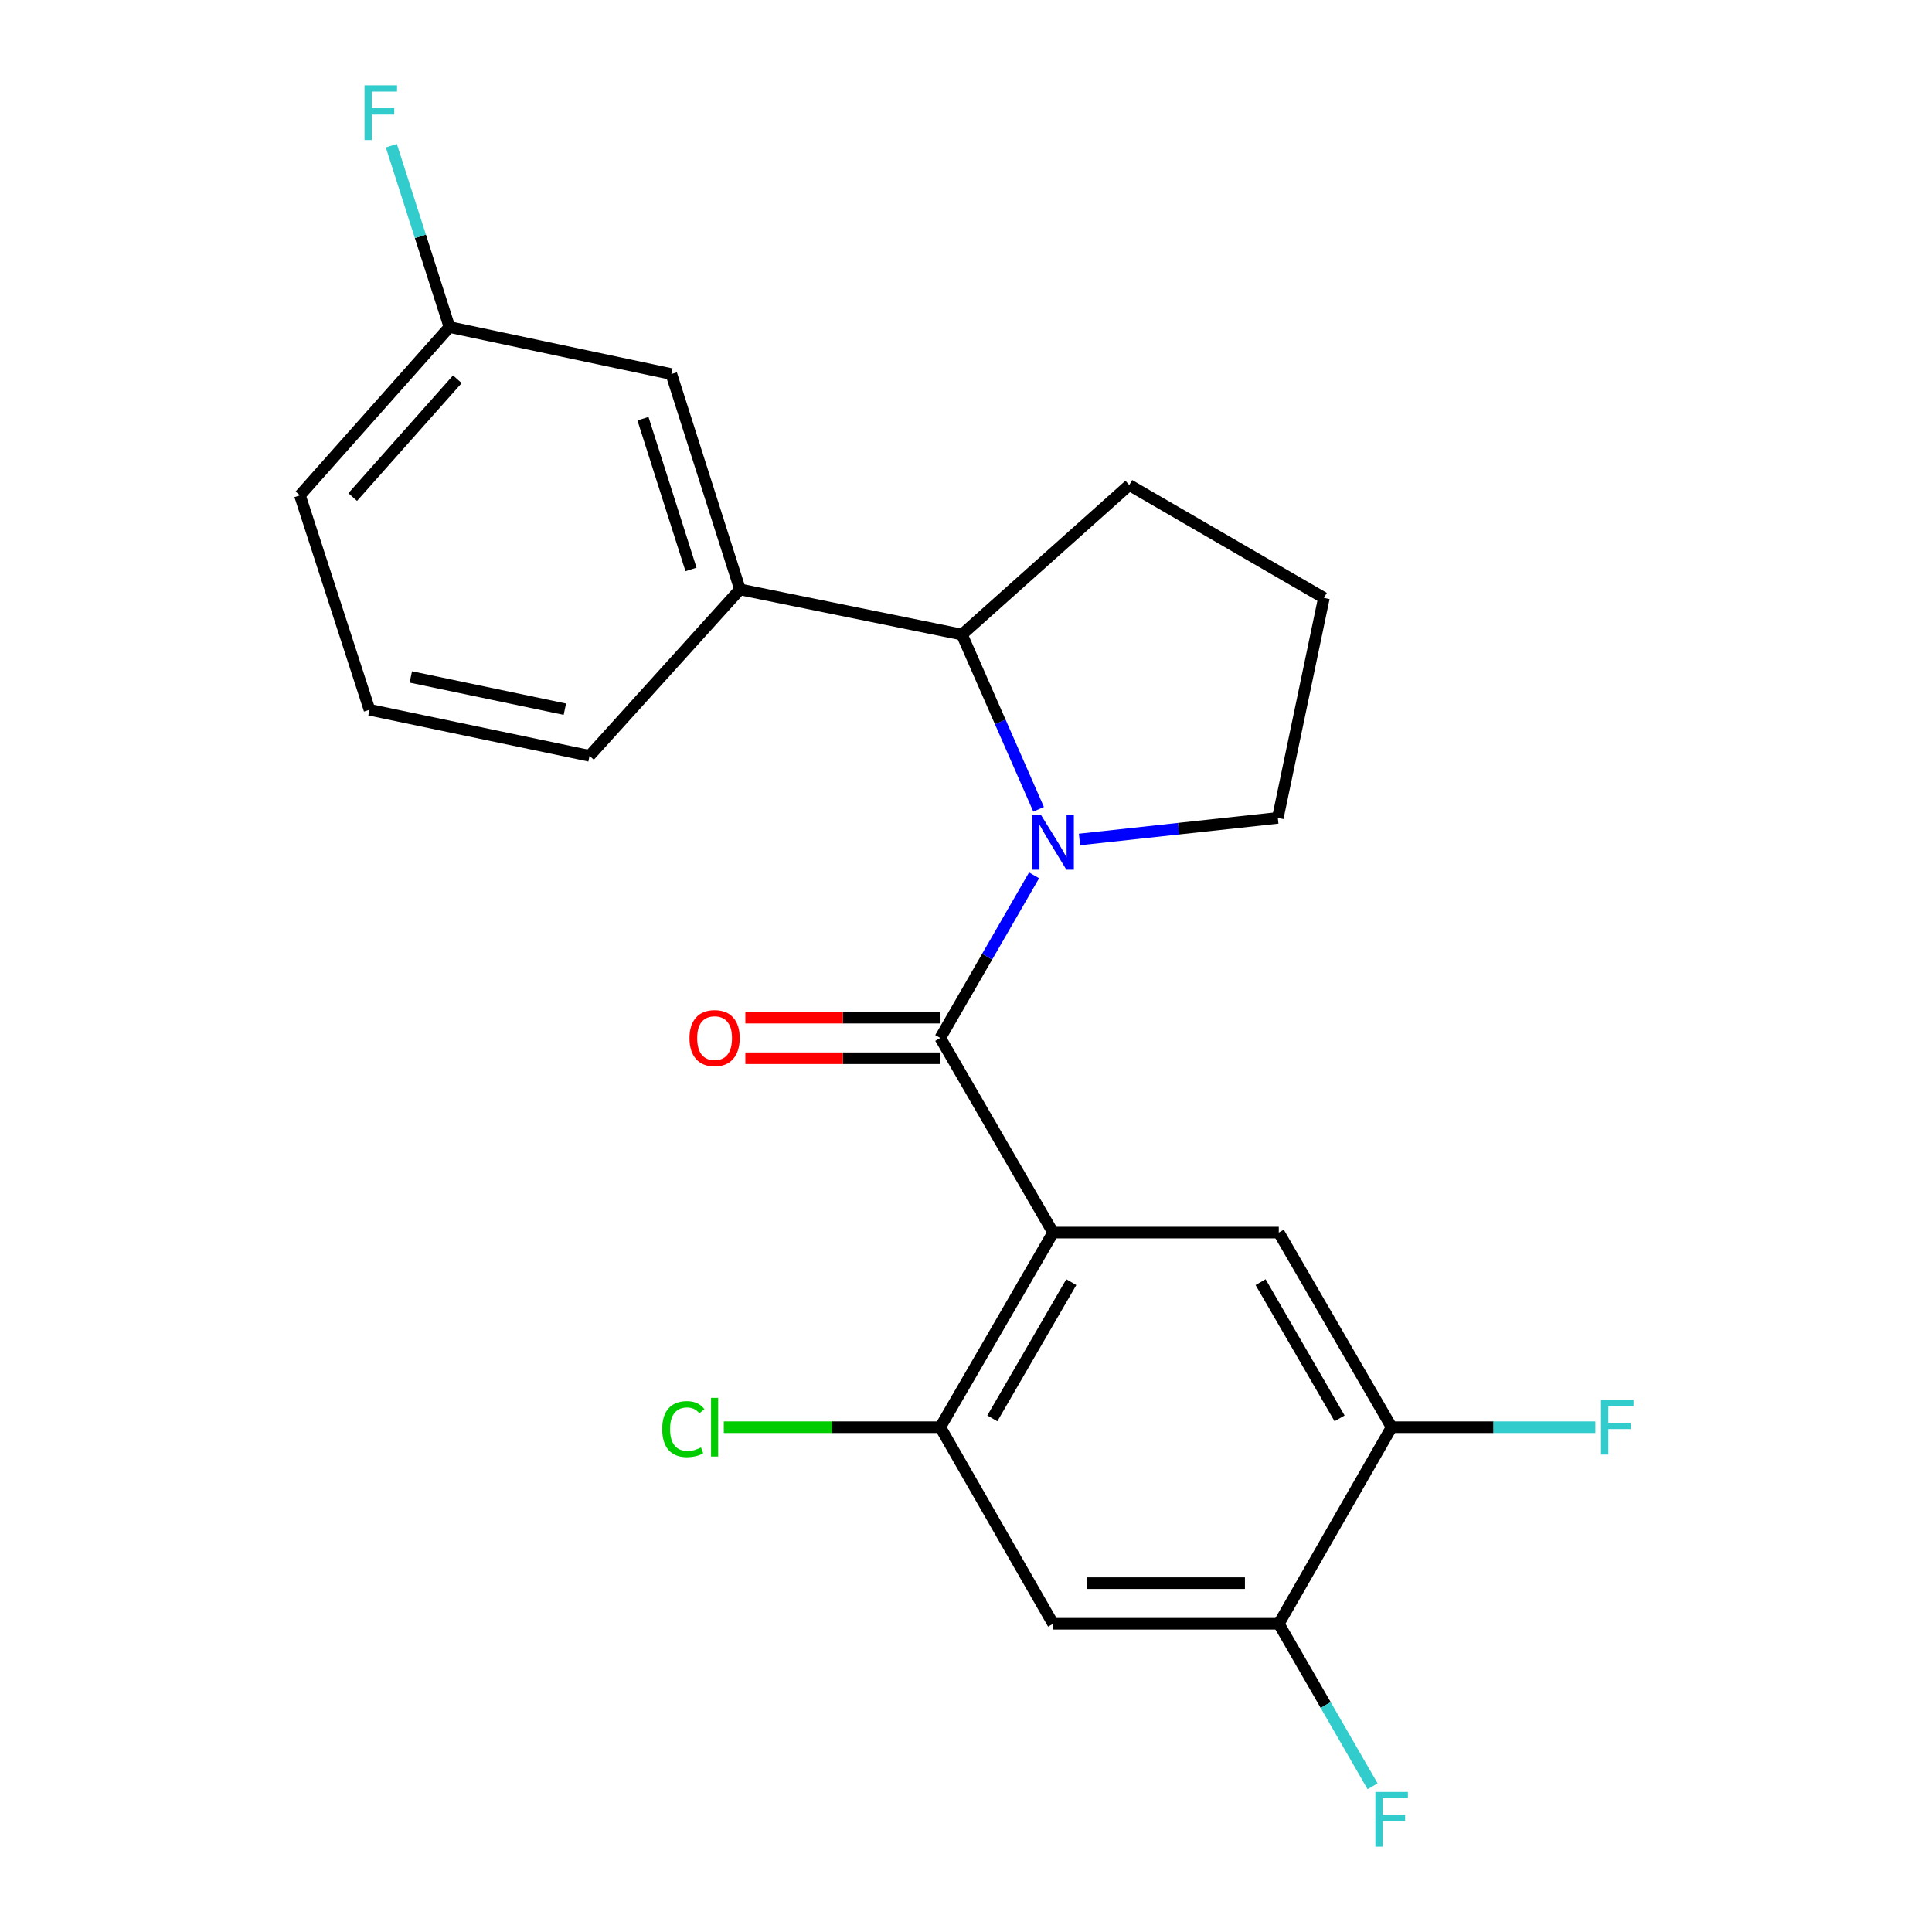 <?xml version='1.0' encoding='iso-8859-1'?>
<svg version='1.1' baseProfile='full'
              xmlns='http://www.w3.org/2000/svg'
                      xmlns:rdkit='http://www.rdkit.org/xml'
                      xmlns:xlink='http://www.w3.org/1999/xlink'
                  xml:space='preserve'
width='1000px' height='1000px' viewBox='0 0 1000 1000'>
<!-- END OF HEADER -->
<rect style='opacity:1.0;fill:#FFFFFF;stroke:none' width='1000' height='1000' x='0' y='0'> </rect>
<path class='bond-0' d='M 486.68,537.234 L 545.083,637.985' style='fill:none;fill-rule:evenodd;stroke:#000000;stroke-width:6px;stroke-linecap:butt;stroke-linejoin:miter;stroke-opacity:1' />
<path class='bond-1' d='M 486.68,537.234 L 510.955,495.155' style='fill:none;fill-rule:evenodd;stroke:#000000;stroke-width:6px;stroke-linecap:butt;stroke-linejoin:miter;stroke-opacity:1' />
<path class='bond-1' d='M 510.955,495.155 L 535.229,453.075' style='fill:none;fill-rule:evenodd;stroke:#0000FF;stroke-width:6px;stroke-linecap:butt;stroke-linejoin:miter;stroke-opacity:1' />
<path class='bond-9' d='M 486.68,526.726 L 436.238,526.726' style='fill:none;fill-rule:evenodd;stroke:#000000;stroke-width:6px;stroke-linecap:butt;stroke-linejoin:miter;stroke-opacity:1' />
<path class='bond-9' d='M 436.238,526.726 L 385.796,526.726' style='fill:none;fill-rule:evenodd;stroke:#FF0000;stroke-width:6px;stroke-linecap:butt;stroke-linejoin:miter;stroke-opacity:1' />
<path class='bond-9' d='M 486.68,547.742 L 436.238,547.742' style='fill:none;fill-rule:evenodd;stroke:#000000;stroke-width:6px;stroke-linecap:butt;stroke-linejoin:miter;stroke-opacity:1' />
<path class='bond-9' d='M 436.238,547.742 L 385.796,547.742' style='fill:none;fill-rule:evenodd;stroke:#FF0000;stroke-width:6px;stroke-linecap:butt;stroke-linejoin:miter;stroke-opacity:1' />
<path class='bond-2' d='M 545.083,637.985 L 486.68,738.724' style='fill:none;fill-rule:evenodd;stroke:#000000;stroke-width:6px;stroke-linecap:butt;stroke-linejoin:miter;stroke-opacity:1' />
<path class='bond-2' d='M 554.504,663.637 L 513.623,734.154' style='fill:none;fill-rule:evenodd;stroke:#000000;stroke-width:6px;stroke-linecap:butt;stroke-linejoin:miter;stroke-opacity:1' />
<path class='bond-3' d='M 545.083,637.985 L 661.899,637.985' style='fill:none;fill-rule:evenodd;stroke:#000000;stroke-width:6px;stroke-linecap:butt;stroke-linejoin:miter;stroke-opacity:1' />
<path class='bond-4' d='M 537.581,418.897 L 517.735,373.672' style='fill:none;fill-rule:evenodd;stroke:#0000FF;stroke-width:6px;stroke-linecap:butt;stroke-linejoin:miter;stroke-opacity:1' />
<path class='bond-4' d='M 517.735,373.672 L 497.889,328.447' style='fill:none;fill-rule:evenodd;stroke:#000000;stroke-width:6px;stroke-linecap:butt;stroke-linejoin:miter;stroke-opacity:1' />
<path class='bond-12' d='M 558.748,434.506 L 610.073,428.921' style='fill:none;fill-rule:evenodd;stroke:#0000FF;stroke-width:6px;stroke-linecap:butt;stroke-linejoin:miter;stroke-opacity:1' />
<path class='bond-12' d='M 610.073,428.921 L 661.397,423.337' style='fill:none;fill-rule:evenodd;stroke:#000000;stroke-width:6px;stroke-linecap:butt;stroke-linejoin:miter;stroke-opacity:1' />
<path class='bond-5' d='M 486.68,738.724 L 545.083,840.455' style='fill:none;fill-rule:evenodd;stroke:#000000;stroke-width:6px;stroke-linecap:butt;stroke-linejoin:miter;stroke-opacity:1' />
<path class='bond-11' d='M 486.68,738.724 L 430.658,738.724' style='fill:none;fill-rule:evenodd;stroke:#000000;stroke-width:6px;stroke-linecap:butt;stroke-linejoin:miter;stroke-opacity:1' />
<path class='bond-11' d='M 430.658,738.724 L 374.636,738.724' style='fill:none;fill-rule:evenodd;stroke:#00CC00;stroke-width:6px;stroke-linecap:butt;stroke-linejoin:miter;stroke-opacity:1' />
<path class='bond-7' d='M 661.899,637.985 L 720.314,738.724' style='fill:none;fill-rule:evenodd;stroke:#000000;stroke-width:6px;stroke-linecap:butt;stroke-linejoin:miter;stroke-opacity:1' />
<path class='bond-7' d='M 652.481,663.638 L 693.37,734.155' style='fill:none;fill-rule:evenodd;stroke:#000000;stroke-width:6px;stroke-linecap:butt;stroke-linejoin:miter;stroke-opacity:1' />
<path class='bond-6' d='M 497.889,328.447 L 383.022,305.084' style='fill:none;fill-rule:evenodd;stroke:#000000;stroke-width:6px;stroke-linecap:butt;stroke-linejoin:miter;stroke-opacity:1' />
<path class='bond-17' d='M 497.889,328.447 L 584.512,251.06' style='fill:none;fill-rule:evenodd;stroke:#000000;stroke-width:6px;stroke-linecap:butt;stroke-linejoin:miter;stroke-opacity:1' />
<path class='bond-23' d='M 545.083,840.455 L 661.899,840.455' style='fill:none;fill-rule:evenodd;stroke:#000000;stroke-width:6px;stroke-linecap:butt;stroke-linejoin:miter;stroke-opacity:1' />
<path class='bond-23' d='M 562.605,819.439 L 644.377,819.439' style='fill:none;fill-rule:evenodd;stroke:#000000;stroke-width:6px;stroke-linecap:butt;stroke-linejoin:miter;stroke-opacity:1' />
<path class='bond-10' d='M 383.022,305.084 L 347.493,193.615' style='fill:none;fill-rule:evenodd;stroke:#000000;stroke-width:6px;stroke-linecap:butt;stroke-linejoin:miter;stroke-opacity:1' />
<path class='bond-10' d='M 357.669,294.746 L 332.798,216.718' style='fill:none;fill-rule:evenodd;stroke:#000000;stroke-width:6px;stroke-linecap:butt;stroke-linejoin:miter;stroke-opacity:1' />
<path class='bond-18' d='M 383.022,305.084 L 305.145,391.228' style='fill:none;fill-rule:evenodd;stroke:#000000;stroke-width:6px;stroke-linecap:butt;stroke-linejoin:miter;stroke-opacity:1' />
<path class='bond-8' d='M 720.314,738.724 L 661.899,840.455' style='fill:none;fill-rule:evenodd;stroke:#000000;stroke-width:6px;stroke-linecap:butt;stroke-linejoin:miter;stroke-opacity:1' />
<path class='bond-13' d='M 720.314,738.724 L 773.04,738.724' style='fill:none;fill-rule:evenodd;stroke:#000000;stroke-width:6px;stroke-linecap:butt;stroke-linejoin:miter;stroke-opacity:1' />
<path class='bond-13' d='M 773.04,738.724 L 825.767,738.724' style='fill:none;fill-rule:evenodd;stroke:#33CCCC;stroke-width:6px;stroke-linecap:butt;stroke-linejoin:miter;stroke-opacity:1' />
<path class='bond-14' d='M 661.899,840.455 L 686.177,882.523' style='fill:none;fill-rule:evenodd;stroke:#000000;stroke-width:6px;stroke-linecap:butt;stroke-linejoin:miter;stroke-opacity:1' />
<path class='bond-14' d='M 686.177,882.523 L 710.456,924.591' style='fill:none;fill-rule:evenodd;stroke:#33CCCC;stroke-width:6px;stroke-linecap:butt;stroke-linejoin:miter;stroke-opacity:1' />
<path class='bond-15' d='M 347.493,193.615 L 232.626,169.282' style='fill:none;fill-rule:evenodd;stroke:#000000;stroke-width:6px;stroke-linecap:butt;stroke-linejoin:miter;stroke-opacity:1' />
<path class='bond-19' d='M 661.397,423.337 L 685.251,309.462' style='fill:none;fill-rule:evenodd;stroke:#000000;stroke-width:6px;stroke-linecap:butt;stroke-linejoin:miter;stroke-opacity:1' />
<path class='bond-16' d='M 232.626,169.282 L 217.59,122.341' style='fill:none;fill-rule:evenodd;stroke:#000000;stroke-width:6px;stroke-linecap:butt;stroke-linejoin:miter;stroke-opacity:1' />
<path class='bond-16' d='M 217.59,122.341 L 202.554,75.4' style='fill:none;fill-rule:evenodd;stroke:#33CCCC;stroke-width:6px;stroke-linecap:butt;stroke-linejoin:miter;stroke-opacity:1' />
<path class='bond-24' d='M 232.626,169.282 L 155.239,256.384' style='fill:none;fill-rule:evenodd;stroke:#000000;stroke-width:6px;stroke-linecap:butt;stroke-linejoin:miter;stroke-opacity:1' />
<path class='bond-24' d='M 236.729,196.307 L 182.558,257.278' style='fill:none;fill-rule:evenodd;stroke:#000000;stroke-width:6px;stroke-linecap:butt;stroke-linejoin:miter;stroke-opacity:1' />
<path class='bond-22' d='M 584.512,251.06 L 685.251,309.462' style='fill:none;fill-rule:evenodd;stroke:#000000;stroke-width:6px;stroke-linecap:butt;stroke-linejoin:miter;stroke-opacity:1' />
<path class='bond-20' d='M 305.145,391.228 L 191.247,367.374' style='fill:none;fill-rule:evenodd;stroke:#000000;stroke-width:6px;stroke-linecap:butt;stroke-linejoin:miter;stroke-opacity:1' />
<path class='bond-20' d='M 292.368,367.08 L 212.64,350.382' style='fill:none;fill-rule:evenodd;stroke:#000000;stroke-width:6px;stroke-linecap:butt;stroke-linejoin:miter;stroke-opacity:1' />
<path class='bond-21' d='M 191.247,367.374 L 155.239,256.384' style='fill:none;fill-rule:evenodd;stroke:#000000;stroke-width:6px;stroke-linecap:butt;stroke-linejoin:miter;stroke-opacity:1' />
<path  class='atom-2' d='M 538.823 421.833
L 548.103 436.833
Q 549.023 438.313, 550.503 440.993
Q 551.983 443.673, 552.063 443.833
L 552.063 421.833
L 555.823 421.833
L 555.823 450.153
L 551.943 450.153
L 541.983 433.753
Q 540.823 431.833, 539.583 429.633
Q 538.383 427.433, 538.023 426.753
L 538.023 450.153
L 534.343 450.153
L 534.343 421.833
L 538.823 421.833
' fill='#0000FF'/>
<path  class='atom-10' d='M 356.875 537.314
Q 356.875 530.514, 360.235 526.714
Q 363.595 522.914, 369.875 522.914
Q 376.155 522.914, 379.515 526.714
Q 382.875 530.514, 382.875 537.314
Q 382.875 544.194, 379.475 548.114
Q 376.075 551.994, 369.875 551.994
Q 363.635 551.994, 360.235 548.114
Q 356.875 544.234, 356.875 537.314
M 369.875 548.794
Q 374.195 548.794, 376.515 545.914
Q 378.875 542.994, 378.875 537.314
Q 378.875 531.754, 376.515 528.954
Q 374.195 526.114, 369.875 526.114
Q 365.555 526.114, 363.195 528.914
Q 360.875 531.714, 360.875 537.314
Q 360.875 543.034, 363.195 545.914
Q 365.555 548.794, 369.875 548.794
' fill='#FF0000'/>
<path  class='atom-12' d='M 342.755 739.704
Q 342.755 732.664, 346.035 728.984
Q 349.355 725.264, 355.635 725.264
Q 361.475 725.264, 364.595 729.384
L 361.955 731.544
Q 359.675 728.544, 355.635 728.544
Q 351.355 728.544, 349.075 731.424
Q 346.835 734.264, 346.835 739.704
Q 346.835 745.304, 349.155 748.184
Q 351.515 751.064, 356.075 751.064
Q 359.195 751.064, 362.835 749.184
L 363.955 752.184
Q 362.475 753.144, 360.235 753.704
Q 357.995 754.264, 355.515 754.264
Q 349.355 754.264, 346.035 750.504
Q 342.755 746.744, 342.755 739.704
' fill='#00CC00'/>
<path  class='atom-12' d='M 368.035 723.544
L 371.715 723.544
L 371.715 753.904
L 368.035 753.904
L 368.035 723.544
' fill='#00CC00'/>
<path  class='atom-14' d='M 828.687 724.564
L 845.527 724.564
L 845.527 727.804
L 832.487 727.804
L 832.487 736.404
L 844.087 736.404
L 844.087 739.684
L 832.487 739.684
L 832.487 752.884
L 828.687 752.884
L 828.687 724.564
' fill='#33CCCC'/>
<path  class='atom-15' d='M 711.894 927.513
L 728.734 927.513
L 728.734 930.753
L 715.694 930.753
L 715.694 939.353
L 727.294 939.353
L 727.294 942.633
L 715.694 942.633
L 715.694 955.833
L 711.894 955.833
L 711.894 927.513
' fill='#33CCCC'/>
<path  class='atom-17' d='M 188.665 44.167
L 205.505 44.167
L 205.505 47.407
L 192.465 47.407
L 192.465 56.007
L 204.065 56.007
L 204.065 59.287
L 192.465 59.287
L 192.465 72.487
L 188.665 72.487
L 188.665 44.167
' fill='#33CCCC'/>
</svg>

